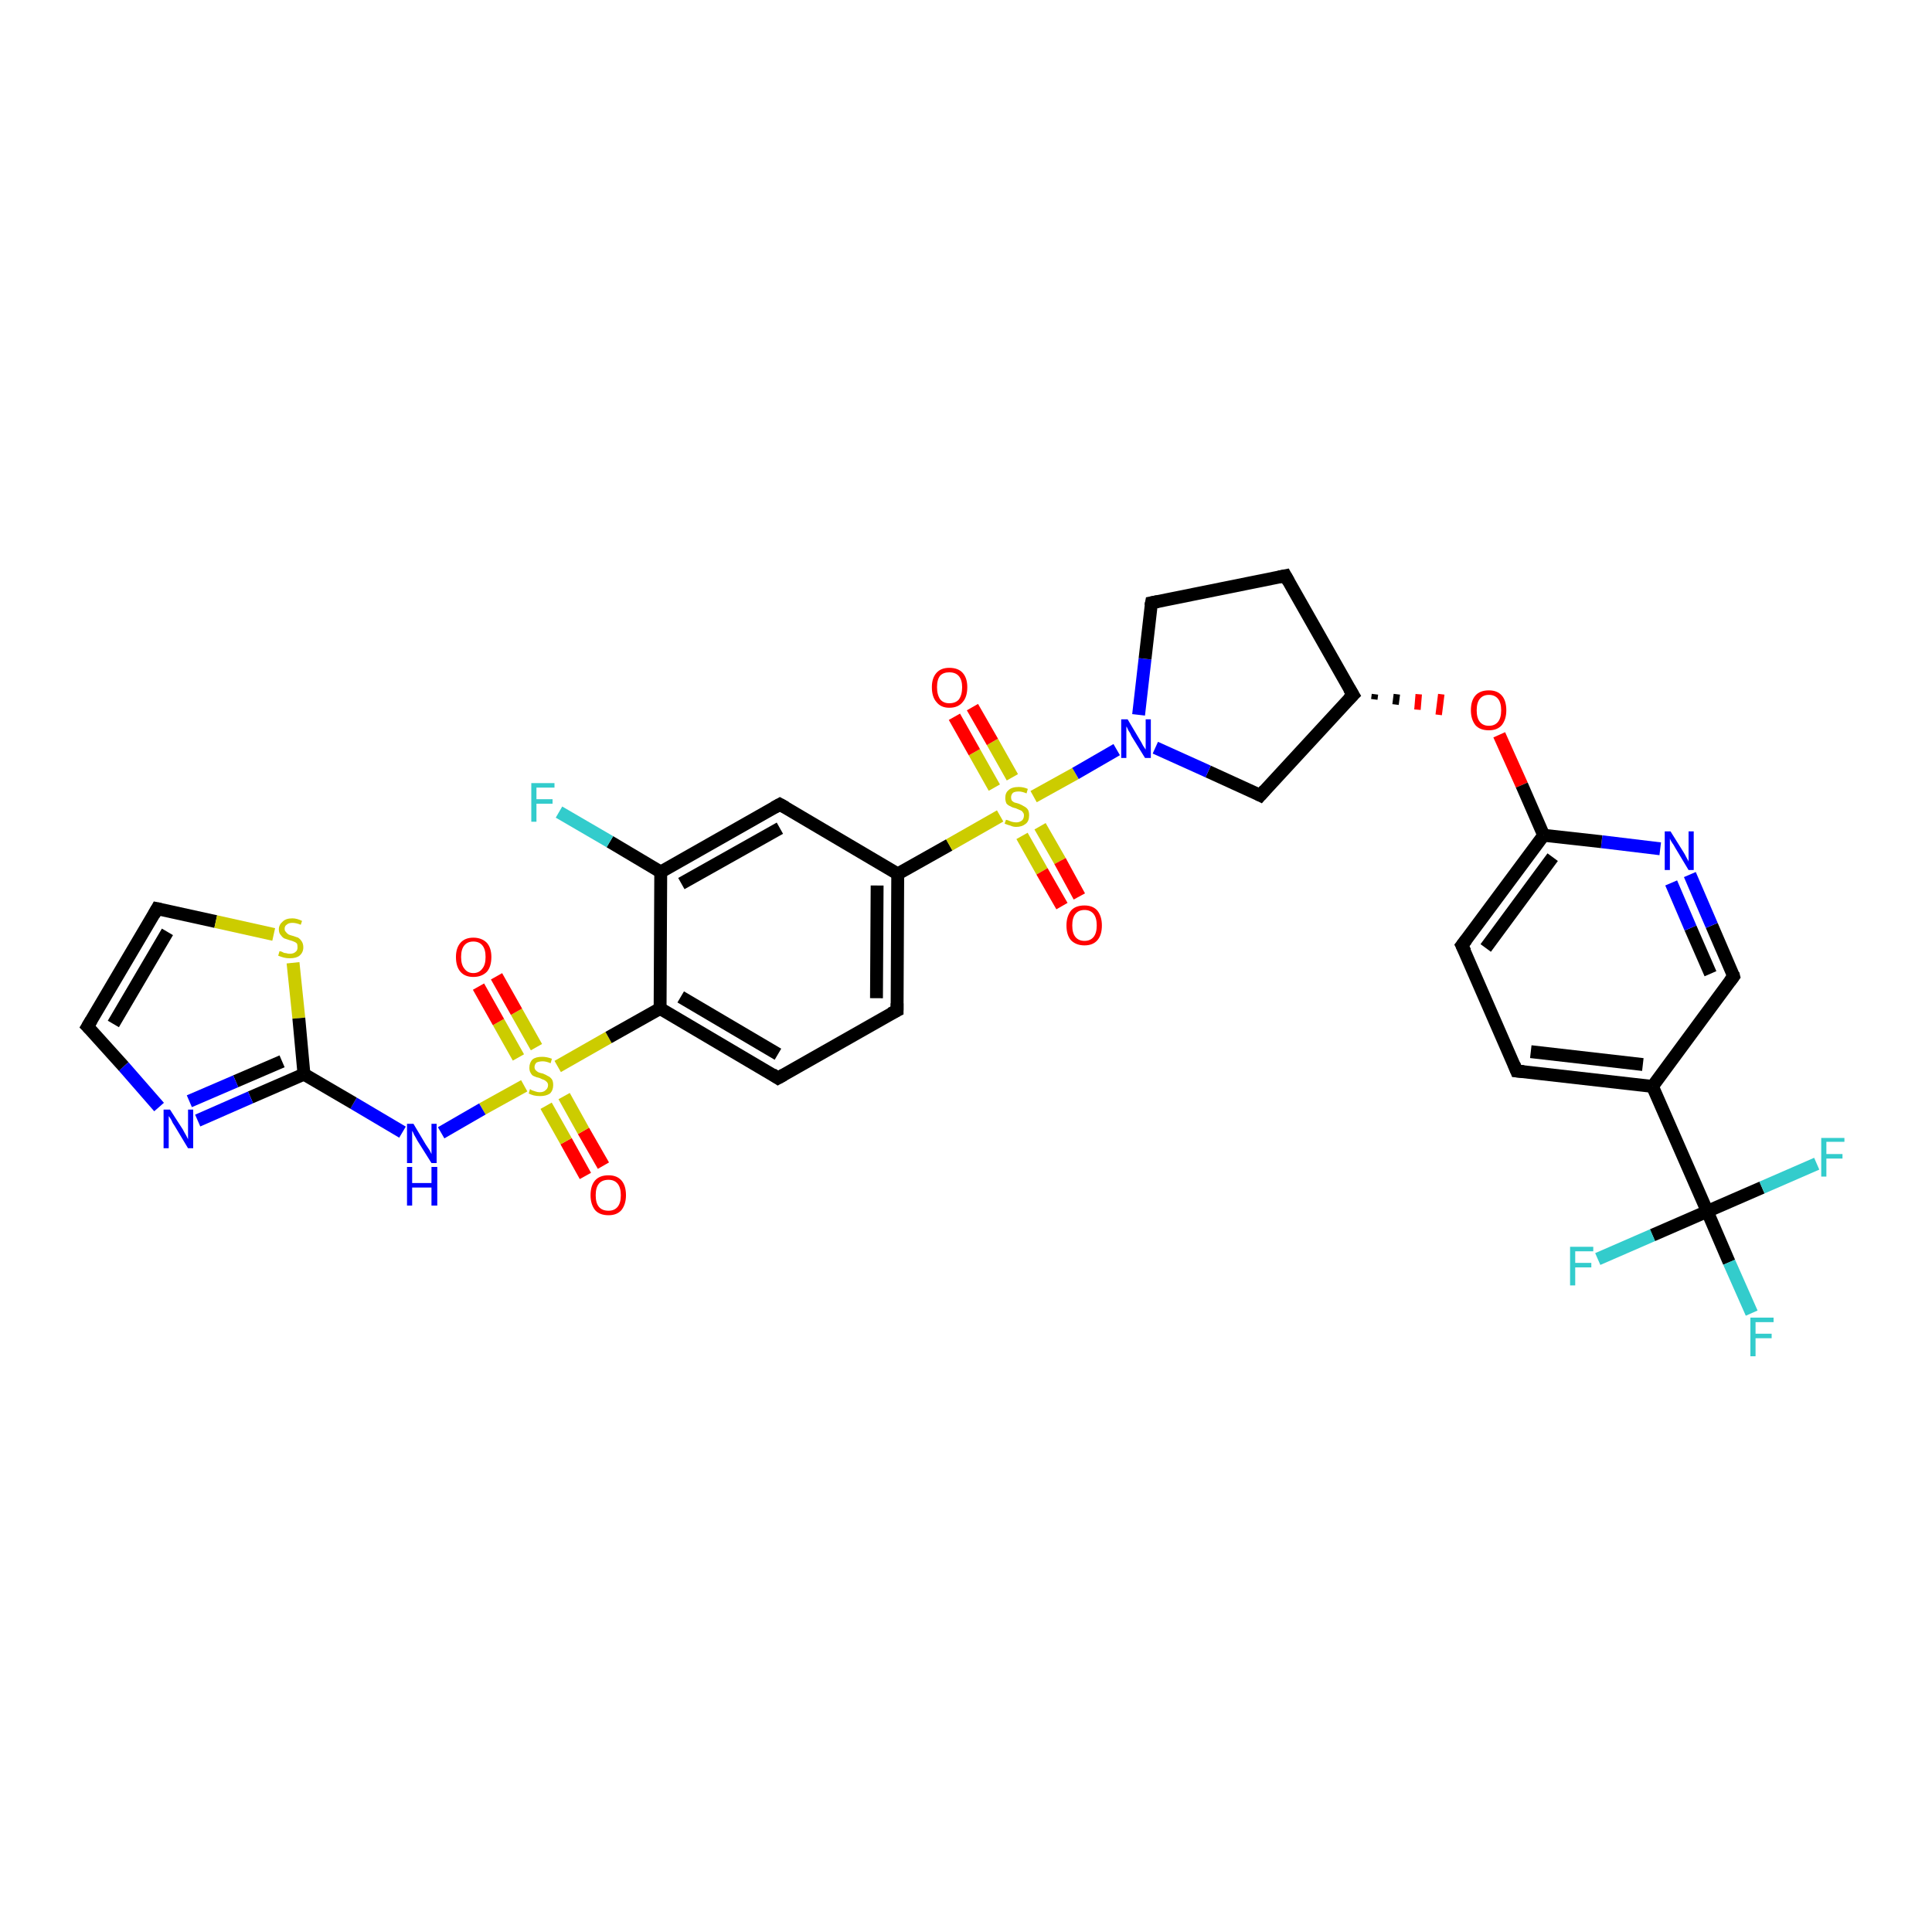 <?xml version='1.0' encoding='iso-8859-1'?>
<svg version='1.1' baseProfile='full'
              xmlns='http://www.w3.org/2000/svg'
                      xmlns:rdkit='http://www.rdkit.org/xml'
                      xmlns:xlink='http://www.w3.org/1999/xlink'
                  xml:space='preserve'
width='300px' height='300px' viewBox='0 0 300 300'>
<!-- END OF HEADER -->
<rect style='opacity:1.0;fill:#FFFFFF;stroke:none' width='300.0' height='300.0' x='0.0' y='0.0'> </rect>
<path class='bond-0 atom-0 atom-1' d='M 90.9,182.6 L 87.9,177.2' style='fill:none;fill-rule:evenodd;stroke:#FF0000;stroke-width:2.0px;stroke-linecap:butt;stroke-linejoin:miter;stroke-opacity:1' />
<path class='bond-0 atom-0 atom-1' d='M 87.9,177.2 L 84.8,171.7' style='fill:none;fill-rule:evenodd;stroke:#CCCC00;stroke-width:2.0px;stroke-linecap:butt;stroke-linejoin:miter;stroke-opacity:1' />
<path class='bond-0 atom-0 atom-1' d='M 93.7,181.0 L 90.6,175.6' style='fill:none;fill-rule:evenodd;stroke:#FF0000;stroke-width:2.0px;stroke-linecap:butt;stroke-linejoin:miter;stroke-opacity:1' />
<path class='bond-0 atom-0 atom-1' d='M 90.6,175.6 L 87.6,170.2' style='fill:none;fill-rule:evenodd;stroke:#CCCC00;stroke-width:2.0px;stroke-linecap:butt;stroke-linejoin:miter;stroke-opacity:1' />
<path class='bond-1 atom-1 atom-2' d='M 83.3,162.6 L 80.2,157.1' style='fill:none;fill-rule:evenodd;stroke:#CCCC00;stroke-width:2.0px;stroke-linecap:butt;stroke-linejoin:miter;stroke-opacity:1' />
<path class='bond-1 atom-1 atom-2' d='M 80.2,157.1 L 77.1,151.6' style='fill:none;fill-rule:evenodd;stroke:#FF0000;stroke-width:2.0px;stroke-linecap:butt;stroke-linejoin:miter;stroke-opacity:1' />
<path class='bond-1 atom-1 atom-2' d='M 80.5,164.2 L 77.4,158.7' style='fill:none;fill-rule:evenodd;stroke:#CCCC00;stroke-width:2.0px;stroke-linecap:butt;stroke-linejoin:miter;stroke-opacity:1' />
<path class='bond-1 atom-1 atom-2' d='M 77.4,158.7 L 74.3,153.2' style='fill:none;fill-rule:evenodd;stroke:#FF0000;stroke-width:2.0px;stroke-linecap:butt;stroke-linejoin:miter;stroke-opacity:1' />
<path class='bond-2 atom-1 atom-3' d='M 81.4,168.6 L 74.9,172.2' style='fill:none;fill-rule:evenodd;stroke:#CCCC00;stroke-width:2.0px;stroke-linecap:butt;stroke-linejoin:miter;stroke-opacity:1' />
<path class='bond-2 atom-1 atom-3' d='M 74.9,172.2 L 68.5,175.9' style='fill:none;fill-rule:evenodd;stroke:#0000FF;stroke-width:2.0px;stroke-linecap:butt;stroke-linejoin:miter;stroke-opacity:1' />
<path class='bond-3 atom-3 atom-4' d='M 62.5,175.8 L 54.9,171.3' style='fill:none;fill-rule:evenodd;stroke:#0000FF;stroke-width:2.0px;stroke-linecap:butt;stroke-linejoin:miter;stroke-opacity:1' />
<path class='bond-3 atom-3 atom-4' d='M 54.9,171.3 L 47.2,166.8' style='fill:none;fill-rule:evenodd;stroke:#000000;stroke-width:2.0px;stroke-linecap:butt;stroke-linejoin:miter;stroke-opacity:1' />
<path class='bond-4 atom-4 atom-5' d='M 47.2,166.8 L 38.9,170.4' style='fill:none;fill-rule:evenodd;stroke:#000000;stroke-width:2.0px;stroke-linecap:butt;stroke-linejoin:miter;stroke-opacity:1' />
<path class='bond-4 atom-4 atom-5' d='M 38.9,170.4 L 30.7,174.0' style='fill:none;fill-rule:evenodd;stroke:#0000FF;stroke-width:2.0px;stroke-linecap:butt;stroke-linejoin:miter;stroke-opacity:1' />
<path class='bond-4 atom-4 atom-5' d='M 43.8,164.8 L 36.6,167.9' style='fill:none;fill-rule:evenodd;stroke:#000000;stroke-width:2.0px;stroke-linecap:butt;stroke-linejoin:miter;stroke-opacity:1' />
<path class='bond-4 atom-4 atom-5' d='M 36.6,167.9 L 29.4,171.0' style='fill:none;fill-rule:evenodd;stroke:#0000FF;stroke-width:2.0px;stroke-linecap:butt;stroke-linejoin:miter;stroke-opacity:1' />
<path class='bond-5 atom-5 atom-6' d='M 24.7,171.9 L 19.2,165.6' style='fill:none;fill-rule:evenodd;stroke:#0000FF;stroke-width:2.0px;stroke-linecap:butt;stroke-linejoin:miter;stroke-opacity:1' />
<path class='bond-5 atom-5 atom-6' d='M 19.2,165.6 L 13.6,159.4' style='fill:none;fill-rule:evenodd;stroke:#000000;stroke-width:2.0px;stroke-linecap:butt;stroke-linejoin:miter;stroke-opacity:1' />
<path class='bond-6 atom-6 atom-7' d='M 13.6,159.4 L 24.4,141.1' style='fill:none;fill-rule:evenodd;stroke:#000000;stroke-width:2.0px;stroke-linecap:butt;stroke-linejoin:miter;stroke-opacity:1' />
<path class='bond-6 atom-6 atom-7' d='M 17.6,159.0 L 26.0,144.7' style='fill:none;fill-rule:evenodd;stroke:#000000;stroke-width:2.0px;stroke-linecap:butt;stroke-linejoin:miter;stroke-opacity:1' />
<path class='bond-7 atom-7 atom-8' d='M 24.4,141.1 L 33.5,143.1' style='fill:none;fill-rule:evenodd;stroke:#000000;stroke-width:2.0px;stroke-linecap:butt;stroke-linejoin:miter;stroke-opacity:1' />
<path class='bond-7 atom-7 atom-8' d='M 33.5,143.1 L 42.5,145.1' style='fill:none;fill-rule:evenodd;stroke:#CCCC00;stroke-width:2.0px;stroke-linecap:butt;stroke-linejoin:miter;stroke-opacity:1' />
<path class='bond-8 atom-1 atom-9' d='M 86.6,165.6 L 94.5,161.1' style='fill:none;fill-rule:evenodd;stroke:#CCCC00;stroke-width:2.0px;stroke-linecap:butt;stroke-linejoin:miter;stroke-opacity:1' />
<path class='bond-8 atom-1 atom-9' d='M 94.5,161.1 L 102.5,156.6' style='fill:none;fill-rule:evenodd;stroke:#000000;stroke-width:2.0px;stroke-linecap:butt;stroke-linejoin:miter;stroke-opacity:1' />
<path class='bond-9 atom-9 atom-10' d='M 102.5,156.6 L 120.8,167.4' style='fill:none;fill-rule:evenodd;stroke:#000000;stroke-width:2.0px;stroke-linecap:butt;stroke-linejoin:miter;stroke-opacity:1' />
<path class='bond-9 atom-9 atom-10' d='M 105.7,154.8 L 120.8,163.7' style='fill:none;fill-rule:evenodd;stroke:#000000;stroke-width:2.0px;stroke-linecap:butt;stroke-linejoin:miter;stroke-opacity:1' />
<path class='bond-10 atom-10 atom-11' d='M 120.8,167.4 L 139.3,156.9' style='fill:none;fill-rule:evenodd;stroke:#000000;stroke-width:2.0px;stroke-linecap:butt;stroke-linejoin:miter;stroke-opacity:1' />
<path class='bond-11 atom-11 atom-12' d='M 139.3,156.9 L 139.4,135.7' style='fill:none;fill-rule:evenodd;stroke:#000000;stroke-width:2.0px;stroke-linecap:butt;stroke-linejoin:miter;stroke-opacity:1' />
<path class='bond-11 atom-11 atom-12' d='M 136.1,155.0 L 136.2,137.5' style='fill:none;fill-rule:evenodd;stroke:#000000;stroke-width:2.0px;stroke-linecap:butt;stroke-linejoin:miter;stroke-opacity:1' />
<path class='bond-12 atom-12 atom-13' d='M 139.4,135.7 L 147.4,131.2' style='fill:none;fill-rule:evenodd;stroke:#000000;stroke-width:2.0px;stroke-linecap:butt;stroke-linejoin:miter;stroke-opacity:1' />
<path class='bond-12 atom-12 atom-13' d='M 147.4,131.2 L 155.3,126.7' style='fill:none;fill-rule:evenodd;stroke:#CCCC00;stroke-width:2.0px;stroke-linecap:butt;stroke-linejoin:miter;stroke-opacity:1' />
<path class='bond-13 atom-13 atom-14' d='M 158.7,129.8 L 161.8,135.3' style='fill:none;fill-rule:evenodd;stroke:#CCCC00;stroke-width:2.0px;stroke-linecap:butt;stroke-linejoin:miter;stroke-opacity:1' />
<path class='bond-13 atom-13 atom-14' d='M 161.8,135.3 L 164.9,140.7' style='fill:none;fill-rule:evenodd;stroke:#FF0000;stroke-width:2.0px;stroke-linecap:butt;stroke-linejoin:miter;stroke-opacity:1' />
<path class='bond-13 atom-13 atom-14' d='M 161.5,128.3 L 164.6,133.7' style='fill:none;fill-rule:evenodd;stroke:#CCCC00;stroke-width:2.0px;stroke-linecap:butt;stroke-linejoin:miter;stroke-opacity:1' />
<path class='bond-13 atom-13 atom-14' d='M 164.6,133.7 L 167.6,139.2' style='fill:none;fill-rule:evenodd;stroke:#FF0000;stroke-width:2.0px;stroke-linecap:butt;stroke-linejoin:miter;stroke-opacity:1' />
<path class='bond-14 atom-13 atom-15' d='M 157.2,120.7 L 154.1,115.2' style='fill:none;fill-rule:evenodd;stroke:#CCCC00;stroke-width:2.0px;stroke-linecap:butt;stroke-linejoin:miter;stroke-opacity:1' />
<path class='bond-14 atom-13 atom-15' d='M 154.1,115.2 L 151.0,109.8' style='fill:none;fill-rule:evenodd;stroke:#FF0000;stroke-width:2.0px;stroke-linecap:butt;stroke-linejoin:miter;stroke-opacity:1' />
<path class='bond-14 atom-13 atom-15' d='M 154.4,122.3 L 151.3,116.8' style='fill:none;fill-rule:evenodd;stroke:#CCCC00;stroke-width:2.0px;stroke-linecap:butt;stroke-linejoin:miter;stroke-opacity:1' />
<path class='bond-14 atom-13 atom-15' d='M 151.3,116.8 L 148.2,111.3' style='fill:none;fill-rule:evenodd;stroke:#FF0000;stroke-width:2.0px;stroke-linecap:butt;stroke-linejoin:miter;stroke-opacity:1' />
<path class='bond-15 atom-13 atom-16' d='M 160.5,123.7 L 167.0,120.1' style='fill:none;fill-rule:evenodd;stroke:#CCCC00;stroke-width:2.0px;stroke-linecap:butt;stroke-linejoin:miter;stroke-opacity:1' />
<path class='bond-15 atom-13 atom-16' d='M 167.0,120.1 L 173.4,116.4' style='fill:none;fill-rule:evenodd;stroke:#0000FF;stroke-width:2.0px;stroke-linecap:butt;stroke-linejoin:miter;stroke-opacity:1' />
<path class='bond-16 atom-16 atom-17' d='M 176.8,111.0 L 177.8,102.3' style='fill:none;fill-rule:evenodd;stroke:#0000FF;stroke-width:2.0px;stroke-linecap:butt;stroke-linejoin:miter;stroke-opacity:1' />
<path class='bond-16 atom-16 atom-17' d='M 177.8,102.3 L 178.8,93.6' style='fill:none;fill-rule:evenodd;stroke:#000000;stroke-width:2.0px;stroke-linecap:butt;stroke-linejoin:miter;stroke-opacity:1' />
<path class='bond-17 atom-17 atom-18' d='M 178.8,93.6 L 199.6,89.4' style='fill:none;fill-rule:evenodd;stroke:#000000;stroke-width:2.0px;stroke-linecap:butt;stroke-linejoin:miter;stroke-opacity:1' />
<path class='bond-18 atom-18 atom-19' d='M 199.6,89.4 L 210.1,107.9' style='fill:none;fill-rule:evenodd;stroke:#000000;stroke-width:2.0px;stroke-linecap:butt;stroke-linejoin:miter;stroke-opacity:1' />
<path class='bond-19 atom-19 atom-20' d='M 213.4,108.6 L 213.5,107.8' style='fill:none;fill-rule:evenodd;stroke:#000000;stroke-width:1.0px;stroke-linecap:butt;stroke-linejoin:miter;stroke-opacity:1' />
<path class='bond-19 atom-19 atom-20' d='M 216.7,109.4 L 216.9,107.8' style='fill:none;fill-rule:evenodd;stroke:#000000;stroke-width:1.0px;stroke-linecap:butt;stroke-linejoin:miter;stroke-opacity:1' />
<path class='bond-19 atom-19 atom-20' d='M 220.1,110.2 L 220.3,107.8' style='fill:none;fill-rule:evenodd;stroke:#FF0000;stroke-width:1.0px;stroke-linecap:butt;stroke-linejoin:miter;stroke-opacity:1' />
<path class='bond-19 atom-19 atom-20' d='M 223.4,111.0 L 223.8,107.8' style='fill:none;fill-rule:evenodd;stroke:#FF0000;stroke-width:1.0px;stroke-linecap:butt;stroke-linejoin:miter;stroke-opacity:1' />
<path class='bond-20 atom-20 atom-21' d='M 232.8,114.1 L 236.3,121.9' style='fill:none;fill-rule:evenodd;stroke:#FF0000;stroke-width:2.0px;stroke-linecap:butt;stroke-linejoin:miter;stroke-opacity:1' />
<path class='bond-20 atom-20 atom-21' d='M 236.3,121.9 L 239.7,129.7' style='fill:none;fill-rule:evenodd;stroke:#000000;stroke-width:2.0px;stroke-linecap:butt;stroke-linejoin:miter;stroke-opacity:1' />
<path class='bond-21 atom-21 atom-22' d='M 239.7,129.7 L 227.0,146.8' style='fill:none;fill-rule:evenodd;stroke:#000000;stroke-width:2.0px;stroke-linecap:butt;stroke-linejoin:miter;stroke-opacity:1' />
<path class='bond-21 atom-21 atom-22' d='M 241.1,133.1 L 230.7,147.2' style='fill:none;fill-rule:evenodd;stroke:#000000;stroke-width:2.0px;stroke-linecap:butt;stroke-linejoin:miter;stroke-opacity:1' />
<path class='bond-22 atom-22 atom-23' d='M 227.0,146.8 L 235.5,166.3' style='fill:none;fill-rule:evenodd;stroke:#000000;stroke-width:2.0px;stroke-linecap:butt;stroke-linejoin:miter;stroke-opacity:1' />
<path class='bond-23 atom-23 atom-24' d='M 235.5,166.3 L 256.6,168.7' style='fill:none;fill-rule:evenodd;stroke:#000000;stroke-width:2.0px;stroke-linecap:butt;stroke-linejoin:miter;stroke-opacity:1' />
<path class='bond-23 atom-23 atom-24' d='M 237.7,163.3 L 255.1,165.3' style='fill:none;fill-rule:evenodd;stroke:#000000;stroke-width:2.0px;stroke-linecap:butt;stroke-linejoin:miter;stroke-opacity:1' />
<path class='bond-24 atom-24 atom-25' d='M 256.6,168.7 L 265.1,188.1' style='fill:none;fill-rule:evenodd;stroke:#000000;stroke-width:2.0px;stroke-linecap:butt;stroke-linejoin:miter;stroke-opacity:1' />
<path class='bond-25 atom-25 atom-26' d='M 265.1,188.1 L 268.5,196.0' style='fill:none;fill-rule:evenodd;stroke:#000000;stroke-width:2.0px;stroke-linecap:butt;stroke-linejoin:miter;stroke-opacity:1' />
<path class='bond-25 atom-25 atom-26' d='M 268.5,196.0 L 272.0,203.9' style='fill:none;fill-rule:evenodd;stroke:#33CCCC;stroke-width:2.0px;stroke-linecap:butt;stroke-linejoin:miter;stroke-opacity:1' />
<path class='bond-26 atom-25 atom-27' d='M 265.1,188.1 L 256.6,191.8' style='fill:none;fill-rule:evenodd;stroke:#000000;stroke-width:2.0px;stroke-linecap:butt;stroke-linejoin:miter;stroke-opacity:1' />
<path class='bond-26 atom-25 atom-27' d='M 256.6,191.8 L 248.1,195.5' style='fill:none;fill-rule:evenodd;stroke:#33CCCC;stroke-width:2.0px;stroke-linecap:butt;stroke-linejoin:miter;stroke-opacity:1' />
<path class='bond-27 atom-25 atom-28' d='M 265.1,188.1 L 273.6,184.4' style='fill:none;fill-rule:evenodd;stroke:#000000;stroke-width:2.0px;stroke-linecap:butt;stroke-linejoin:miter;stroke-opacity:1' />
<path class='bond-27 atom-25 atom-28' d='M 273.6,184.4 L 282.1,180.7' style='fill:none;fill-rule:evenodd;stroke:#33CCCC;stroke-width:2.0px;stroke-linecap:butt;stroke-linejoin:miter;stroke-opacity:1' />
<path class='bond-28 atom-24 atom-29' d='M 256.6,168.7 L 269.2,151.6' style='fill:none;fill-rule:evenodd;stroke:#000000;stroke-width:2.0px;stroke-linecap:butt;stroke-linejoin:miter;stroke-opacity:1' />
<path class='bond-29 atom-29 atom-30' d='M 269.2,151.6 L 265.8,143.7' style='fill:none;fill-rule:evenodd;stroke:#000000;stroke-width:2.0px;stroke-linecap:butt;stroke-linejoin:miter;stroke-opacity:1' />
<path class='bond-29 atom-29 atom-30' d='M 265.8,143.7 L 262.4,135.8' style='fill:none;fill-rule:evenodd;stroke:#0000FF;stroke-width:2.0px;stroke-linecap:butt;stroke-linejoin:miter;stroke-opacity:1' />
<path class='bond-29 atom-29 atom-30' d='M 265.6,151.2 L 262.5,144.1' style='fill:none;fill-rule:evenodd;stroke:#000000;stroke-width:2.0px;stroke-linecap:butt;stroke-linejoin:miter;stroke-opacity:1' />
<path class='bond-29 atom-29 atom-30' d='M 262.5,144.1 L 259.5,137.1' style='fill:none;fill-rule:evenodd;stroke:#0000FF;stroke-width:2.0px;stroke-linecap:butt;stroke-linejoin:miter;stroke-opacity:1' />
<path class='bond-30 atom-19 atom-31' d='M 210.1,107.9 L 195.7,123.5' style='fill:none;fill-rule:evenodd;stroke:#000000;stroke-width:2.0px;stroke-linecap:butt;stroke-linejoin:miter;stroke-opacity:1' />
<path class='bond-31 atom-12 atom-32' d='M 139.4,135.7 L 121.1,124.9' style='fill:none;fill-rule:evenodd;stroke:#000000;stroke-width:2.0px;stroke-linecap:butt;stroke-linejoin:miter;stroke-opacity:1' />
<path class='bond-32 atom-32 atom-33' d='M 121.1,124.9 L 102.6,135.4' style='fill:none;fill-rule:evenodd;stroke:#000000;stroke-width:2.0px;stroke-linecap:butt;stroke-linejoin:miter;stroke-opacity:1' />
<path class='bond-32 atom-32 atom-33' d='M 121.1,128.6 L 105.8,137.2' style='fill:none;fill-rule:evenodd;stroke:#000000;stroke-width:2.0px;stroke-linecap:butt;stroke-linejoin:miter;stroke-opacity:1' />
<path class='bond-33 atom-33 atom-34' d='M 102.6,135.4 L 94.7,130.7' style='fill:none;fill-rule:evenodd;stroke:#000000;stroke-width:2.0px;stroke-linecap:butt;stroke-linejoin:miter;stroke-opacity:1' />
<path class='bond-33 atom-33 atom-34' d='M 94.7,130.7 L 86.8,126.1' style='fill:none;fill-rule:evenodd;stroke:#33CCCC;stroke-width:2.0px;stroke-linecap:butt;stroke-linejoin:miter;stroke-opacity:1' />
<path class='bond-34 atom-8 atom-4' d='M 45.5,149.5 L 46.4,158.1' style='fill:none;fill-rule:evenodd;stroke:#CCCC00;stroke-width:2.0px;stroke-linecap:butt;stroke-linejoin:miter;stroke-opacity:1' />
<path class='bond-34 atom-8 atom-4' d='M 46.4,158.1 L 47.2,166.8' style='fill:none;fill-rule:evenodd;stroke:#000000;stroke-width:2.0px;stroke-linecap:butt;stroke-linejoin:miter;stroke-opacity:1' />
<path class='bond-35 atom-33 atom-9' d='M 102.6,135.4 L 102.5,156.6' style='fill:none;fill-rule:evenodd;stroke:#000000;stroke-width:2.0px;stroke-linecap:butt;stroke-linejoin:miter;stroke-opacity:1' />
<path class='bond-36 atom-31 atom-16' d='M 195.7,123.5 L 187.6,119.8' style='fill:none;fill-rule:evenodd;stroke:#000000;stroke-width:2.0px;stroke-linecap:butt;stroke-linejoin:miter;stroke-opacity:1' />
<path class='bond-36 atom-31 atom-16' d='M 187.6,119.8 L 179.4,116.1' style='fill:none;fill-rule:evenodd;stroke:#0000FF;stroke-width:2.0px;stroke-linecap:butt;stroke-linejoin:miter;stroke-opacity:1' />
<path class='bond-37 atom-30 atom-21' d='M 257.8,131.8 L 248.7,130.7' style='fill:none;fill-rule:evenodd;stroke:#0000FF;stroke-width:2.0px;stroke-linecap:butt;stroke-linejoin:miter;stroke-opacity:1' />
<path class='bond-37 atom-30 atom-21' d='M 248.7,130.7 L 239.7,129.7' style='fill:none;fill-rule:evenodd;stroke:#000000;stroke-width:2.0px;stroke-linecap:butt;stroke-linejoin:miter;stroke-opacity:1' />
<path d='M 13.9,159.7 L 13.6,159.4 L 14.2,158.4' style='fill:none;stroke:#000000;stroke-width:2.0px;stroke-linecap:butt;stroke-linejoin:miter;stroke-opacity:1;' />
<path d='M 23.9,142.0 L 24.4,141.1 L 24.9,141.2' style='fill:none;stroke:#000000;stroke-width:2.0px;stroke-linecap:butt;stroke-linejoin:miter;stroke-opacity:1;' />
<path d='M 119.9,166.8 L 120.8,167.4 L 121.7,166.9' style='fill:none;stroke:#000000;stroke-width:2.0px;stroke-linecap:butt;stroke-linejoin:miter;stroke-opacity:1;' />
<path d='M 138.3,157.4 L 139.3,156.9 L 139.3,155.8' style='fill:none;stroke:#000000;stroke-width:2.0px;stroke-linecap:butt;stroke-linejoin:miter;stroke-opacity:1;' />
<path d='M 178.7,94.1 L 178.8,93.6 L 179.8,93.4' style='fill:none;stroke:#000000;stroke-width:2.0px;stroke-linecap:butt;stroke-linejoin:miter;stroke-opacity:1;' />
<path d='M 198.6,89.6 L 199.6,89.4 L 200.1,90.3' style='fill:none;stroke:#000000;stroke-width:2.0px;stroke-linecap:butt;stroke-linejoin:miter;stroke-opacity:1;' />
<path d='M 209.5,106.9 L 210.1,107.9 L 209.4,108.6' style='fill:none;stroke:#000000;stroke-width:2.0px;stroke-linecap:butt;stroke-linejoin:miter;stroke-opacity:1;' />
<path d='M 227.7,145.9 L 227.0,146.8 L 227.5,147.8' style='fill:none;stroke:#000000;stroke-width:2.0px;stroke-linecap:butt;stroke-linejoin:miter;stroke-opacity:1;' />
<path d='M 235.1,165.3 L 235.5,166.3 L 236.6,166.4' style='fill:none;stroke:#000000;stroke-width:2.0px;stroke-linecap:butt;stroke-linejoin:miter;stroke-opacity:1;' />
<path d='M 268.6,152.4 L 269.2,151.6 L 269.1,151.2' style='fill:none;stroke:#000000;stroke-width:2.0px;stroke-linecap:butt;stroke-linejoin:miter;stroke-opacity:1;' />
<path d='M 196.4,122.7 L 195.7,123.5 L 195.3,123.3' style='fill:none;stroke:#000000;stroke-width:2.0px;stroke-linecap:butt;stroke-linejoin:miter;stroke-opacity:1;' />
<path d='M 122.0,125.4 L 121.1,124.9 L 120.2,125.4' style='fill:none;stroke:#000000;stroke-width:2.0px;stroke-linecap:butt;stroke-linejoin:miter;stroke-opacity:1;' />
<path class='atom-0' d='M 91.7 185.6
Q 91.7 184.1, 92.4 183.3
Q 93.1 182.5, 94.5 182.5
Q 95.8 182.5, 96.5 183.3
Q 97.2 184.1, 97.2 185.6
Q 97.2 187.0, 96.5 187.9
Q 95.8 188.7, 94.5 188.7
Q 93.1 188.7, 92.4 187.9
Q 91.7 187.0, 91.7 185.6
M 94.5 188.0
Q 95.4 188.0, 95.9 187.4
Q 96.4 186.8, 96.4 185.6
Q 96.4 184.4, 95.9 183.8
Q 95.4 183.2, 94.5 183.2
Q 93.5 183.2, 93.0 183.8
Q 92.5 184.4, 92.5 185.6
Q 92.5 186.8, 93.0 187.4
Q 93.5 188.0, 94.5 188.0
' fill='#FF0000'/>
<path class='atom-1' d='M 82.3 169.1
Q 82.4 169.2, 82.6 169.3
Q 82.9 169.4, 83.2 169.5
Q 83.5 169.6, 83.8 169.6
Q 84.4 169.6, 84.7 169.3
Q 85.1 169.0, 85.1 168.5
Q 85.1 168.2, 84.9 168.0
Q 84.7 167.8, 84.5 167.7
Q 84.2 167.6, 83.8 167.4
Q 83.3 167.3, 82.9 167.1
Q 82.6 167.0, 82.4 166.6
Q 82.2 166.3, 82.2 165.8
Q 82.2 165.0, 82.7 164.5
Q 83.2 164.1, 84.2 164.1
Q 84.9 164.1, 85.7 164.4
L 85.5 165.1
Q 84.8 164.8, 84.3 164.8
Q 83.7 164.8, 83.3 165.0
Q 83.0 165.3, 83.0 165.7
Q 83.0 166.0, 83.2 166.2
Q 83.4 166.4, 83.6 166.5
Q 83.8 166.6, 84.3 166.7
Q 84.8 166.9, 85.1 167.1
Q 85.4 167.2, 85.7 167.6
Q 85.9 167.9, 85.9 168.5
Q 85.9 169.3, 85.4 169.8
Q 84.8 170.2, 83.9 170.2
Q 83.3 170.2, 82.9 170.1
Q 82.5 170.0, 82.1 169.8
L 82.3 169.1
' fill='#CCCC00'/>
<path class='atom-2' d='M 70.8 148.6
Q 70.8 147.2, 71.5 146.4
Q 72.2 145.6, 73.5 145.6
Q 74.8 145.6, 75.6 146.4
Q 76.3 147.2, 76.3 148.6
Q 76.3 150.1, 75.6 150.9
Q 74.8 151.7, 73.5 151.7
Q 72.2 151.7, 71.5 150.9
Q 70.8 150.1, 70.8 148.6
M 73.5 151.1
Q 74.4 151.1, 74.9 150.4
Q 75.4 149.8, 75.4 148.6
Q 75.4 147.4, 74.9 146.8
Q 74.4 146.2, 73.5 146.2
Q 72.6 146.2, 72.1 146.8
Q 71.6 147.4, 71.6 148.6
Q 71.6 149.8, 72.1 150.4
Q 72.6 151.1, 73.5 151.1
' fill='#FF0000'/>
<path class='atom-3' d='M 64.2 174.5
L 66.1 177.7
Q 66.3 178.0, 66.7 178.6
Q 67.0 179.2, 67.0 179.2
L 67.0 174.5
L 67.8 174.5
L 67.8 180.6
L 67.0 180.6
L 64.8 177.1
Q 64.6 176.7, 64.3 176.2
Q 64.1 175.7, 64.0 175.6
L 64.0 180.6
L 63.2 180.6
L 63.2 174.5
L 64.2 174.5
' fill='#0000FF'/>
<path class='atom-3' d='M 63.2 181.2
L 64.0 181.2
L 64.0 183.7
L 67.0 183.7
L 67.0 181.2
L 67.9 181.2
L 67.9 187.2
L 67.0 187.2
L 67.0 184.4
L 64.0 184.4
L 64.0 187.2
L 63.2 187.2
L 63.2 181.2
' fill='#0000FF'/>
<path class='atom-5' d='M 26.4 172.3
L 28.4 175.4
Q 28.6 175.8, 28.9 176.3
Q 29.2 176.9, 29.2 176.9
L 29.2 172.3
L 30.0 172.3
L 30.0 178.3
L 29.2 178.3
L 27.1 174.8
Q 26.8 174.4, 26.6 173.9
Q 26.3 173.4, 26.2 173.3
L 26.2 178.3
L 25.4 178.3
L 25.4 172.3
L 26.4 172.3
' fill='#0000FF'/>
<path class='atom-8' d='M 43.4 147.7
Q 43.5 147.7, 43.8 147.8
Q 44.1 148.0, 44.4 148.0
Q 44.7 148.1, 45.0 148.1
Q 45.6 148.1, 45.9 147.8
Q 46.2 147.6, 46.2 147.1
Q 46.2 146.7, 46.1 146.5
Q 45.9 146.3, 45.6 146.2
Q 45.4 146.1, 45.0 146.0
Q 44.4 145.8, 44.1 145.7
Q 43.8 145.5, 43.6 145.2
Q 43.3 144.9, 43.3 144.3
Q 43.3 143.6, 43.9 143.1
Q 44.4 142.6, 45.4 142.6
Q 46.1 142.6, 46.9 143.0
L 46.7 143.6
Q 46.0 143.3, 45.4 143.3
Q 44.8 143.3, 44.5 143.6
Q 44.2 143.8, 44.2 144.2
Q 44.2 144.6, 44.4 144.7
Q 44.5 144.9, 44.8 145.1
Q 45.0 145.2, 45.4 145.3
Q 46.0 145.5, 46.3 145.6
Q 46.6 145.8, 46.8 146.1
Q 47.1 146.5, 47.1 147.1
Q 47.1 147.9, 46.5 148.4
Q 46.0 148.8, 45.0 148.8
Q 44.5 148.8, 44.1 148.7
Q 43.7 148.6, 43.2 148.4
L 43.4 147.7
' fill='#CCCC00'/>
<path class='atom-13' d='M 156.2 127.3
Q 156.3 127.3, 156.6 127.4
Q 156.8 127.5, 157.1 127.6
Q 157.5 127.7, 157.8 127.7
Q 158.3 127.7, 158.7 127.4
Q 159.0 127.1, 159.0 126.6
Q 159.0 126.3, 158.8 126.1
Q 158.7 125.9, 158.4 125.8
Q 158.2 125.7, 157.7 125.5
Q 157.2 125.4, 156.9 125.2
Q 156.6 125.1, 156.3 124.8
Q 156.1 124.4, 156.1 123.9
Q 156.1 123.1, 156.6 122.7
Q 157.1 122.2, 158.2 122.2
Q 158.9 122.2, 159.6 122.5
L 159.4 123.2
Q 158.7 122.9, 158.2 122.9
Q 157.6 122.9, 157.3 123.1
Q 157.0 123.4, 157.0 123.8
Q 157.0 124.1, 157.1 124.3
Q 157.3 124.5, 157.5 124.6
Q 157.8 124.7, 158.2 124.8
Q 158.7 125.0, 159.0 125.2
Q 159.4 125.4, 159.6 125.7
Q 159.8 126.0, 159.8 126.6
Q 159.8 127.5, 159.3 127.9
Q 158.7 128.4, 157.8 128.4
Q 157.3 128.4, 156.9 128.2
Q 156.5 128.1, 156.0 127.9
L 156.2 127.3
' fill='#CCCC00'/>
<path class='atom-14' d='M 165.6 143.7
Q 165.6 142.3, 166.3 141.4
Q 167.0 140.6, 168.4 140.6
Q 169.7 140.6, 170.4 141.4
Q 171.1 142.3, 171.1 143.7
Q 171.1 145.2, 170.4 146.0
Q 169.7 146.8, 168.4 146.8
Q 167.1 146.8, 166.3 146.0
Q 165.6 145.2, 165.6 143.7
M 168.4 146.1
Q 169.3 146.1, 169.8 145.5
Q 170.3 144.9, 170.3 143.7
Q 170.3 142.5, 169.8 141.9
Q 169.3 141.3, 168.4 141.3
Q 167.5 141.3, 167.0 141.9
Q 166.5 142.5, 166.5 143.7
Q 166.5 144.9, 167.0 145.5
Q 167.5 146.1, 168.4 146.1
' fill='#FF0000'/>
<path class='atom-15' d='M 144.7 106.7
Q 144.7 105.3, 145.4 104.5
Q 146.1 103.7, 147.4 103.7
Q 148.8 103.7, 149.5 104.5
Q 150.2 105.3, 150.2 106.7
Q 150.2 108.2, 149.5 109.0
Q 148.8 109.9, 147.4 109.9
Q 146.1 109.9, 145.4 109.0
Q 144.7 108.2, 144.7 106.7
M 147.4 109.2
Q 148.4 109.2, 148.9 108.6
Q 149.4 107.9, 149.4 106.7
Q 149.4 105.6, 148.9 105.0
Q 148.4 104.4, 147.4 104.4
Q 146.5 104.4, 146.0 104.9
Q 145.5 105.5, 145.5 106.7
Q 145.5 107.9, 146.0 108.6
Q 146.5 109.2, 147.4 109.2
' fill='#FF0000'/>
<path class='atom-16' d='M 175.1 111.7
L 177.0 114.9
Q 177.2 115.2, 177.5 115.8
Q 177.9 116.4, 177.9 116.4
L 177.9 111.7
L 178.7 111.7
L 178.7 117.7
L 177.8 117.7
L 175.7 114.3
Q 175.5 113.8, 175.2 113.4
Q 175.0 112.9, 174.9 112.8
L 174.9 117.7
L 174.1 117.7
L 174.1 111.7
L 175.1 111.7
' fill='#0000FF'/>
<path class='atom-20' d='M 228.4 110.3
Q 228.4 108.8, 229.1 108.0
Q 229.8 107.2, 231.2 107.2
Q 232.5 107.2, 233.2 108.0
Q 233.9 108.8, 233.9 110.3
Q 233.9 111.7, 233.2 112.6
Q 232.5 113.4, 231.2 113.4
Q 229.8 113.4, 229.1 112.6
Q 228.4 111.7, 228.4 110.3
M 231.2 112.7
Q 232.1 112.7, 232.6 112.1
Q 233.1 111.5, 233.1 110.3
Q 233.1 109.1, 232.6 108.5
Q 232.1 107.9, 231.2 107.9
Q 230.3 107.9, 229.8 108.5
Q 229.3 109.1, 229.3 110.3
Q 229.3 111.5, 229.8 112.1
Q 230.3 112.7, 231.2 112.7
' fill='#FF0000'/>
<path class='atom-26' d='M 271.8 204.6
L 275.4 204.6
L 275.4 205.3
L 272.6 205.3
L 272.6 207.1
L 275.1 207.1
L 275.1 207.8
L 272.6 207.8
L 272.6 210.6
L 271.8 210.6
L 271.8 204.6
' fill='#33CCCC'/>
<path class='atom-27' d='M 243.8 193.6
L 247.4 193.6
L 247.4 194.3
L 244.6 194.3
L 244.6 196.1
L 247.1 196.1
L 247.1 196.8
L 244.6 196.8
L 244.6 199.6
L 243.8 199.6
L 243.8 193.6
' fill='#33CCCC'/>
<path class='atom-28' d='M 282.8 176.7
L 286.4 176.7
L 286.4 177.3
L 283.6 177.3
L 283.6 179.2
L 286.1 179.2
L 286.1 179.9
L 283.6 179.9
L 283.6 182.7
L 282.8 182.7
L 282.8 176.7
' fill='#33CCCC'/>
<path class='atom-30' d='M 259.4 129.1
L 261.4 132.3
Q 261.6 132.6, 261.9 133.2
Q 262.2 133.7, 262.2 133.8
L 262.2 129.1
L 263.0 129.1
L 263.0 135.1
L 262.2 135.1
L 260.1 131.6
Q 259.9 131.2, 259.6 130.8
Q 259.3 130.3, 259.3 130.2
L 259.3 135.1
L 258.5 135.1
L 258.5 129.1
L 259.4 129.1
' fill='#0000FF'/>
<path class='atom-34' d='M 82.5 121.6
L 86.1 121.6
L 86.1 122.3
L 83.3 122.3
L 83.3 124.1
L 85.8 124.1
L 85.8 124.8
L 83.3 124.8
L 83.3 127.6
L 82.5 127.6
L 82.5 121.6
' fill='#33CCCC'/>
</svg>

